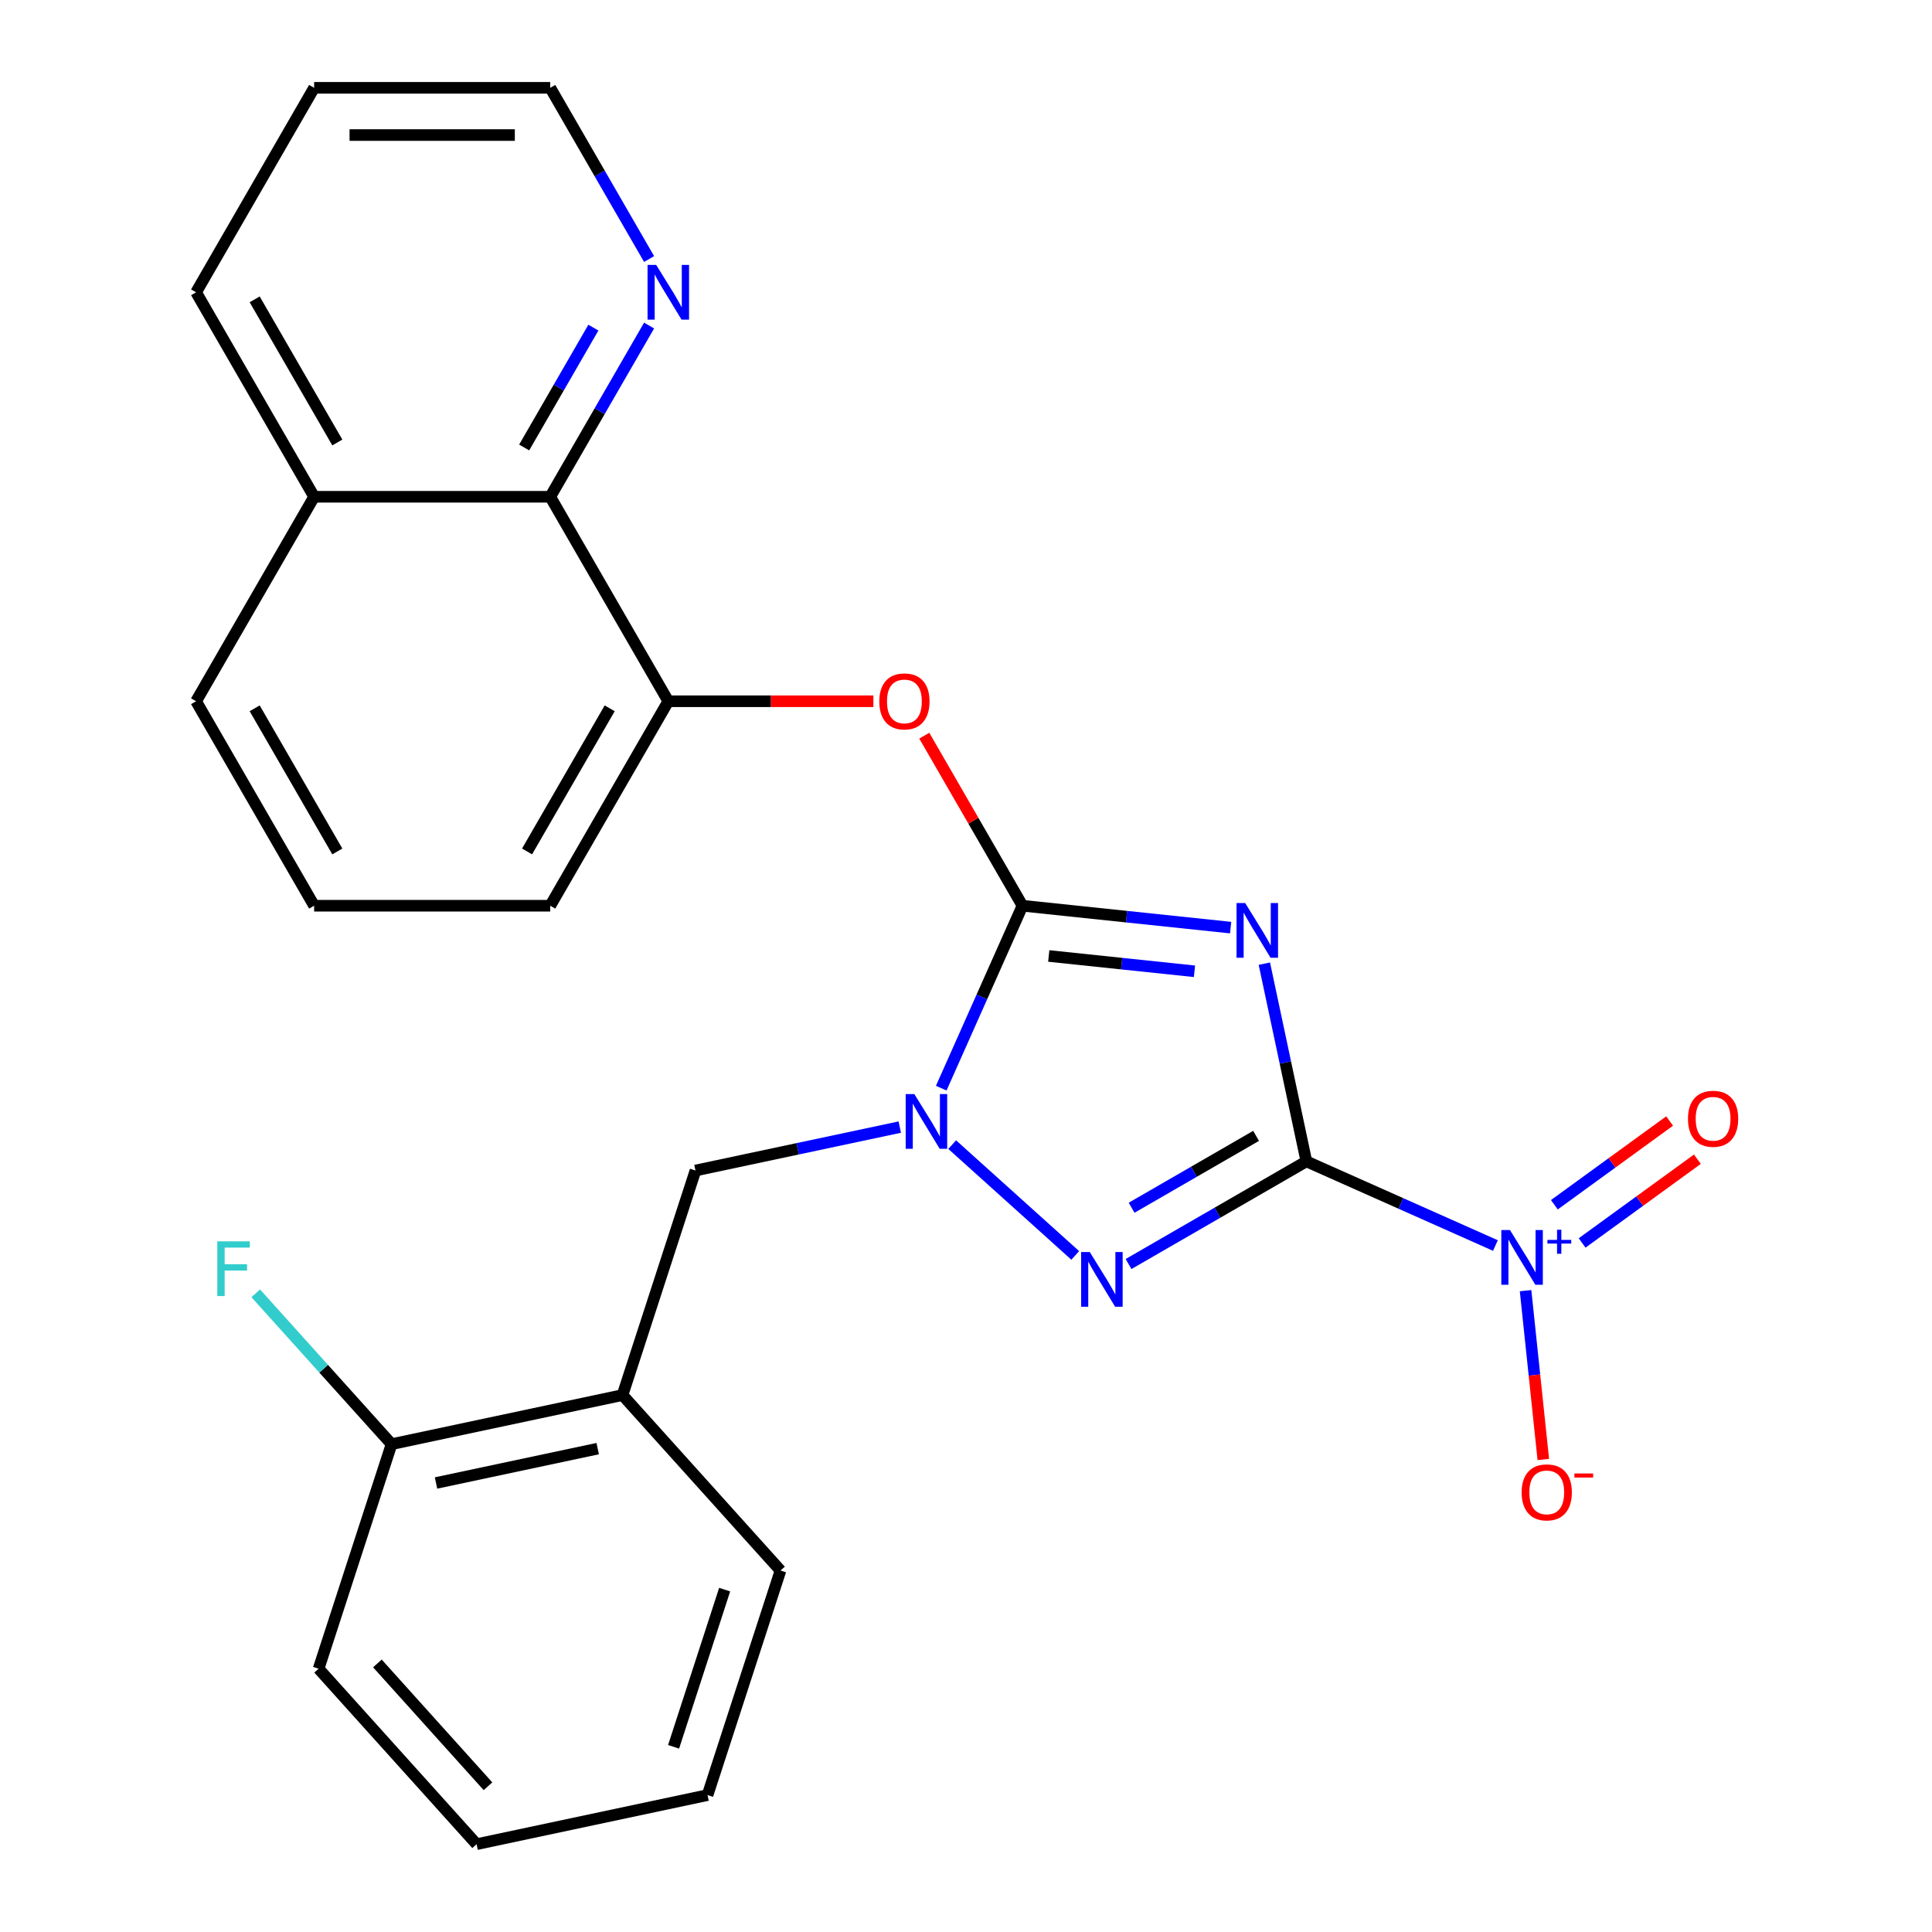 <?xml version='1.0' encoding='iso-8859-1'?>
<svg version='1.1' baseProfile='full'
              xmlns='http://www.w3.org/2000/svg'
                      xmlns:rdkit='http://www.rdkit.org/xml'
                      xmlns:xlink='http://www.w3.org/1999/xlink'
                  xml:space='preserve'
width='1000px' height='1000px' viewBox='0 0 1000 1000'>
<!-- END OF HEADER -->
<rect style='opacity:1.0;fill:#FFFFFF;stroke:none' width='1000' height='1000' x='0' y='0'> </rect>
<path class='bond-0' d='M 676.177,601.119 L 665.302,549.956' style='fill:none;fill-rule:evenodd;stroke:#000000;stroke-width:6px;stroke-linecap:butt;stroke-linejoin:miter;stroke-opacity:1' />
<path class='bond-0' d='M 665.302,549.956 L 654.427,498.794' style='fill:none;fill-rule:evenodd;stroke:#0000FF;stroke-width:6px;stroke-linecap:butt;stroke-linejoin:miter;stroke-opacity:1' />
<path class='bond-2' d='M 676.177,601.119 L 630.156,627.689' style='fill:none;fill-rule:evenodd;stroke:#000000;stroke-width:6px;stroke-linecap:butt;stroke-linejoin:miter;stroke-opacity:1' />
<path class='bond-2' d='M 630.156,627.689 L 584.135,654.259' style='fill:none;fill-rule:evenodd;stroke:#0000FF;stroke-width:6px;stroke-linecap:butt;stroke-linejoin:miter;stroke-opacity:1' />
<path class='bond-2' d='M 650.149,587.922 L 617.935,606.521' style='fill:none;fill-rule:evenodd;stroke:#000000;stroke-width:6px;stroke-linecap:butt;stroke-linejoin:miter;stroke-opacity:1' />
<path class='bond-2' d='M 617.935,606.521 L 585.72,625.121' style='fill:none;fill-rule:evenodd;stroke:#0000FF;stroke-width:6px;stroke-linecap:butt;stroke-linejoin:miter;stroke-opacity:1' />
<path class='bond-4' d='M 676.177,601.119 L 725.102,622.901' style='fill:none;fill-rule:evenodd;stroke:#000000;stroke-width:6px;stroke-linecap:butt;stroke-linejoin:miter;stroke-opacity:1' />
<path class='bond-4' d='M 725.102,622.901 L 774.026,644.684' style='fill:none;fill-rule:evenodd;stroke:#0000FF;stroke-width:6px;stroke-linecap:butt;stroke-linejoin:miter;stroke-opacity:1' />
<path class='bond-1' d='M 636.972,480.129 L 583.1,474.466' style='fill:none;fill-rule:evenodd;stroke:#0000FF;stroke-width:6px;stroke-linecap:butt;stroke-linejoin:miter;stroke-opacity:1' />
<path class='bond-1' d='M 583.1,474.466 L 529.227,468.804' style='fill:none;fill-rule:evenodd;stroke:#000000;stroke-width:6px;stroke-linecap:butt;stroke-linejoin:miter;stroke-opacity:1' />
<path class='bond-1' d='M 618.256,502.738 L 580.545,498.775' style='fill:none;fill-rule:evenodd;stroke:#0000FF;stroke-width:6px;stroke-linecap:butt;stroke-linejoin:miter;stroke-opacity:1' />
<path class='bond-1' d='M 580.545,498.775 L 542.834,494.811' style='fill:none;fill-rule:evenodd;stroke:#000000;stroke-width:6px;stroke-linecap:butt;stroke-linejoin:miter;stroke-opacity:1' />
<path class='bond-5' d='M 529.227,468.804 L 503.817,424.793' style='fill:none;fill-rule:evenodd;stroke:#000000;stroke-width:6px;stroke-linecap:butt;stroke-linejoin:miter;stroke-opacity:1' />
<path class='bond-5' d='M 503.817,424.793 L 478.407,380.782' style='fill:none;fill-rule:evenodd;stroke:#FF0000;stroke-width:6px;stroke-linecap:butt;stroke-linejoin:miter;stroke-opacity:1' />
<path class='bond-26' d='M 529.227,468.804 L 508.205,516.019' style='fill:none;fill-rule:evenodd;stroke:#000000;stroke-width:6px;stroke-linecap:butt;stroke-linejoin:miter;stroke-opacity:1' />
<path class='bond-26' d='M 508.205,516.019 L 487.184,563.234' style='fill:none;fill-rule:evenodd;stroke:#0000FF;stroke-width:6px;stroke-linecap:butt;stroke-linejoin:miter;stroke-opacity:1' />
<path class='bond-3' d='M 556.544,649.803 L 492.85,592.453' style='fill:none;fill-rule:evenodd;stroke:#0000FF;stroke-width:6px;stroke-linecap:butt;stroke-linejoin:miter;stroke-opacity:1' />
<path class='bond-6' d='M 465.724,583.381 L 412.852,594.62' style='fill:none;fill-rule:evenodd;stroke:#0000FF;stroke-width:6px;stroke-linecap:butt;stroke-linejoin:miter;stroke-opacity:1' />
<path class='bond-6' d='M 412.852,594.62 L 359.979,605.858' style='fill:none;fill-rule:evenodd;stroke:#000000;stroke-width:6px;stroke-linecap:butt;stroke-linejoin:miter;stroke-opacity:1' />
<path class='bond-10' d='M 789.631,668.041 L 794.223,711.733' style='fill:none;fill-rule:evenodd;stroke:#0000FF;stroke-width:6px;stroke-linecap:butt;stroke-linejoin:miter;stroke-opacity:1' />
<path class='bond-10' d='M 794.223,711.733 L 798.815,755.425' style='fill:none;fill-rule:evenodd;stroke:#FF0000;stroke-width:6px;stroke-linecap:butt;stroke-linejoin:miter;stroke-opacity:1' />
<path class='bond-11' d='M 818.905,643.349 L 848.732,621.679' style='fill:none;fill-rule:evenodd;stroke:#0000FF;stroke-width:6px;stroke-linecap:butt;stroke-linejoin:miter;stroke-opacity:1' />
<path class='bond-11' d='M 848.732,621.679 L 878.559,600.008' style='fill:none;fill-rule:evenodd;stroke:#FF0000;stroke-width:6px;stroke-linecap:butt;stroke-linejoin:miter;stroke-opacity:1' />
<path class='bond-11' d='M 804.538,623.575 L 834.365,601.904' style='fill:none;fill-rule:evenodd;stroke:#0000FF;stroke-width:6px;stroke-linecap:butt;stroke-linejoin:miter;stroke-opacity:1' />
<path class='bond-11' d='M 834.365,601.904 L 864.192,580.234' style='fill:none;fill-rule:evenodd;stroke:#FF0000;stroke-width:6px;stroke-linecap:butt;stroke-linejoin:miter;stroke-opacity:1' />
<path class='bond-7' d='M 452.066,362.967 L 398.989,362.967' style='fill:none;fill-rule:evenodd;stroke:#FF0000;stroke-width:6px;stroke-linecap:butt;stroke-linejoin:miter;stroke-opacity:1' />
<path class='bond-7' d='M 398.989,362.967 L 345.911,362.967' style='fill:none;fill-rule:evenodd;stroke:#000000;stroke-width:6px;stroke-linecap:butt;stroke-linejoin:miter;stroke-opacity:1' />
<path class='bond-8' d='M 359.979,605.858 L 322.214,722.087' style='fill:none;fill-rule:evenodd;stroke:#000000;stroke-width:6px;stroke-linecap:butt;stroke-linejoin:miter;stroke-opacity:1' />
<path class='bond-9' d='M 345.911,362.967 L 284.806,257.129' style='fill:none;fill-rule:evenodd;stroke:#000000;stroke-width:6px;stroke-linecap:butt;stroke-linejoin:miter;stroke-opacity:1' />
<path class='bond-16' d='M 345.911,362.967 L 284.806,468.804' style='fill:none;fill-rule:evenodd;stroke:#000000;stroke-width:6px;stroke-linecap:butt;stroke-linejoin:miter;stroke-opacity:1' />
<path class='bond-16' d='M 315.578,366.621 L 272.804,440.708' style='fill:none;fill-rule:evenodd;stroke:#000000;stroke-width:6px;stroke-linecap:butt;stroke-linejoin:miter;stroke-opacity:1' />
<path class='bond-13' d='M 322.214,722.087 L 202.674,747.496' style='fill:none;fill-rule:evenodd;stroke:#000000;stroke-width:6px;stroke-linecap:butt;stroke-linejoin:miter;stroke-opacity:1' />
<path class='bond-13' d='M 309.365,749.807 L 225.687,767.593' style='fill:none;fill-rule:evenodd;stroke:#000000;stroke-width:6px;stroke-linecap:butt;stroke-linejoin:miter;stroke-opacity:1' />
<path class='bond-17' d='M 322.214,722.087 L 403.989,812.907' style='fill:none;fill-rule:evenodd;stroke:#000000;stroke-width:6px;stroke-linecap:butt;stroke-linejoin:miter;stroke-opacity:1' />
<path class='bond-12' d='M 284.806,257.129 L 310.389,212.818' style='fill:none;fill-rule:evenodd;stroke:#000000;stroke-width:6px;stroke-linecap:butt;stroke-linejoin:miter;stroke-opacity:1' />
<path class='bond-12' d='M 310.389,212.818 L 335.972,168.507' style='fill:none;fill-rule:evenodd;stroke:#0000FF;stroke-width:6px;stroke-linecap:butt;stroke-linejoin:miter;stroke-opacity:1' />
<path class='bond-12' d='M 271.313,231.615 L 289.221,200.597' style='fill:none;fill-rule:evenodd;stroke:#000000;stroke-width:6px;stroke-linecap:butt;stroke-linejoin:miter;stroke-opacity:1' />
<path class='bond-12' d='M 289.221,200.597 L 307.129,169.58' style='fill:none;fill-rule:evenodd;stroke:#0000FF;stroke-width:6px;stroke-linecap:butt;stroke-linejoin:miter;stroke-opacity:1' />
<path class='bond-14' d='M 284.806,257.129 L 162.595,257.129' style='fill:none;fill-rule:evenodd;stroke:#000000;stroke-width:6px;stroke-linecap:butt;stroke-linejoin:miter;stroke-opacity:1' />
<path class='bond-19' d='M 335.972,134.077 L 310.389,89.766' style='fill:none;fill-rule:evenodd;stroke:#0000FF;stroke-width:6px;stroke-linecap:butt;stroke-linejoin:miter;stroke-opacity:1' />
<path class='bond-19' d='M 310.389,89.766 L 284.806,45.455' style='fill:none;fill-rule:evenodd;stroke:#000000;stroke-width:6px;stroke-linecap:butt;stroke-linejoin:miter;stroke-opacity:1' />
<path class='bond-15' d='M 202.674,747.496 L 167.524,708.458' style='fill:none;fill-rule:evenodd;stroke:#000000;stroke-width:6px;stroke-linecap:butt;stroke-linejoin:miter;stroke-opacity:1' />
<path class='bond-15' d='M 167.524,708.458 L 132.375,669.421' style='fill:none;fill-rule:evenodd;stroke:#33CCCC;stroke-width:6px;stroke-linecap:butt;stroke-linejoin:miter;stroke-opacity:1' />
<path class='bond-21' d='M 202.674,747.496 L 164.909,863.725' style='fill:none;fill-rule:evenodd;stroke:#000000;stroke-width:6px;stroke-linecap:butt;stroke-linejoin:miter;stroke-opacity:1' />
<path class='bond-22' d='M 162.595,257.129 L 101.49,151.292' style='fill:none;fill-rule:evenodd;stroke:#000000;stroke-width:6px;stroke-linecap:butt;stroke-linejoin:miter;stroke-opacity:1' />
<path class='bond-22' d='M 174.597,229.033 L 131.823,154.947' style='fill:none;fill-rule:evenodd;stroke:#000000;stroke-width:6px;stroke-linecap:butt;stroke-linejoin:miter;stroke-opacity:1' />
<path class='bond-28' d='M 162.595,257.129 L 101.49,362.967' style='fill:none;fill-rule:evenodd;stroke:#000000;stroke-width:6px;stroke-linecap:butt;stroke-linejoin:miter;stroke-opacity:1' />
<path class='bond-18' d='M 284.806,468.804 L 162.595,468.804' style='fill:none;fill-rule:evenodd;stroke:#000000;stroke-width:6px;stroke-linecap:butt;stroke-linejoin:miter;stroke-opacity:1' />
<path class='bond-24' d='M 403.989,812.907 L 366.224,929.136' style='fill:none;fill-rule:evenodd;stroke:#000000;stroke-width:6px;stroke-linecap:butt;stroke-linejoin:miter;stroke-opacity:1' />
<path class='bond-24' d='M 375.078,822.789 L 348.643,904.149' style='fill:none;fill-rule:evenodd;stroke:#000000;stroke-width:6px;stroke-linecap:butt;stroke-linejoin:miter;stroke-opacity:1' />
<path class='bond-20' d='M 162.595,468.804 L 101.49,362.967' style='fill:none;fill-rule:evenodd;stroke:#000000;stroke-width:6px;stroke-linecap:butt;stroke-linejoin:miter;stroke-opacity:1' />
<path class='bond-20' d='M 174.597,440.708 L 131.823,366.621' style='fill:none;fill-rule:evenodd;stroke:#000000;stroke-width:6px;stroke-linecap:butt;stroke-linejoin:miter;stroke-opacity:1' />
<path class='bond-29' d='M 284.806,45.455 L 162.595,45.455' style='fill:none;fill-rule:evenodd;stroke:#000000;stroke-width:6px;stroke-linecap:butt;stroke-linejoin:miter;stroke-opacity:1' />
<path class='bond-29' d='M 266.474,69.897 L 180.927,69.897' style='fill:none;fill-rule:evenodd;stroke:#000000;stroke-width:6px;stroke-linecap:butt;stroke-linejoin:miter;stroke-opacity:1' />
<path class='bond-27' d='M 164.909,863.725 L 246.684,954.545' style='fill:none;fill-rule:evenodd;stroke:#000000;stroke-width:6px;stroke-linecap:butt;stroke-linejoin:miter;stroke-opacity:1' />
<path class='bond-27' d='M 195.339,860.993 L 252.582,924.567' style='fill:none;fill-rule:evenodd;stroke:#000000;stroke-width:6px;stroke-linecap:butt;stroke-linejoin:miter;stroke-opacity:1' />
<path class='bond-23' d='M 101.49,151.292 L 162.595,45.455' style='fill:none;fill-rule:evenodd;stroke:#000000;stroke-width:6px;stroke-linecap:butt;stroke-linejoin:miter;stroke-opacity:1' />
<path class='bond-25' d='M 366.224,929.136 L 246.684,954.545' style='fill:none;fill-rule:evenodd;stroke:#000000;stroke-width:6px;stroke-linecap:butt;stroke-linejoin:miter;stroke-opacity:1' />
<path  class='atom-1' d='M 644.508 467.419
L 653.788 482.419
Q 654.708 483.899, 656.188 486.579
Q 657.668 489.259, 657.748 489.419
L 657.748 467.419
L 661.508 467.419
L 661.508 495.739
L 657.628 495.739
L 647.668 479.339
Q 646.508 477.419, 645.268 475.219
Q 644.068 473.019, 643.708 472.339
L 643.708 495.739
L 640.028 495.739
L 640.028 467.419
L 644.508 467.419
' fill='#0000FF'/>
<path  class='atom-3' d='M 564.079 648.064
L 573.359 663.064
Q 574.279 664.544, 575.759 667.224
Q 577.239 669.904, 577.319 670.064
L 577.319 648.064
L 581.079 648.064
L 581.079 676.384
L 577.199 676.384
L 567.239 659.984
Q 566.079 658.064, 564.839 655.864
Q 563.639 653.664, 563.279 652.984
L 563.279 676.384
L 559.599 676.384
L 559.599 648.064
L 564.079 648.064
' fill='#0000FF'/>
<path  class='atom-4' d='M 473.259 566.289
L 482.539 581.289
Q 483.459 582.769, 484.939 585.449
Q 486.419 588.129, 486.499 588.289
L 486.499 566.289
L 490.259 566.289
L 490.259 594.609
L 486.379 594.609
L 476.419 578.209
Q 475.259 576.289, 474.019 574.089
Q 472.819 571.889, 472.459 571.209
L 472.459 594.609
L 468.779 594.609
L 468.779 566.289
L 473.259 566.289
' fill='#0000FF'/>
<path  class='atom-5' d='M 781.562 636.666
L 790.842 651.666
Q 791.762 653.146, 793.242 655.826
Q 794.722 658.506, 794.802 658.666
L 794.802 636.666
L 798.562 636.666
L 798.562 664.986
L 794.682 664.986
L 784.722 648.586
Q 783.562 646.666, 782.322 644.466
Q 781.122 642.266, 780.762 641.586
L 780.762 664.986
L 777.082 664.986
L 777.082 636.666
L 781.562 636.666
' fill='#0000FF'/>
<path  class='atom-5' d='M 800.938 641.771
L 805.927 641.771
L 805.927 636.517
L 808.145 636.517
L 808.145 641.771
L 813.266 641.771
L 813.266 643.672
L 808.145 643.672
L 808.145 648.952
L 805.927 648.952
L 805.927 643.672
L 800.938 643.672
L 800.938 641.771
' fill='#0000FF'/>
<path  class='atom-6' d='M 455.121 363.047
Q 455.121 356.247, 458.481 352.447
Q 461.841 348.647, 468.121 348.647
Q 474.401 348.647, 477.761 352.447
Q 481.121 356.247, 481.121 363.047
Q 481.121 369.927, 477.721 373.847
Q 474.321 377.727, 468.121 377.727
Q 461.881 377.727, 458.481 373.847
Q 455.121 369.967, 455.121 363.047
M 468.121 374.527
Q 472.441 374.527, 474.761 371.647
Q 477.121 368.727, 477.121 363.047
Q 477.121 357.487, 474.761 354.687
Q 472.441 351.847, 468.121 351.847
Q 463.801 351.847, 461.441 354.647
Q 459.121 357.447, 459.121 363.047
Q 459.121 368.767, 461.441 371.647
Q 463.801 374.527, 468.121 374.527
' fill='#FF0000'/>
<path  class='atom-11' d='M 787.596 772.447
Q 787.596 765.647, 790.956 761.847
Q 794.316 758.047, 800.596 758.047
Q 806.876 758.047, 810.236 761.847
Q 813.596 765.647, 813.596 772.447
Q 813.596 779.327, 810.196 783.247
Q 806.796 787.127, 800.596 787.127
Q 794.356 787.127, 790.956 783.247
Q 787.596 779.367, 787.596 772.447
M 800.596 783.927
Q 804.916 783.927, 807.236 781.047
Q 809.596 778.127, 809.596 772.447
Q 809.596 766.887, 807.236 764.087
Q 804.916 761.247, 800.596 761.247
Q 796.276 761.247, 793.916 764.047
Q 791.596 766.847, 791.596 772.447
Q 791.596 778.167, 793.916 781.047
Q 796.276 783.927, 800.596 783.927
' fill='#FF0000'/>
<path  class='atom-11' d='M 814.916 762.67
L 824.605 762.67
L 824.605 764.782
L 814.916 764.782
L 814.916 762.67
' fill='#FF0000'/>
<path  class='atom-12' d='M 873.692 579.073
Q 873.692 572.273, 877.052 568.473
Q 880.412 564.673, 886.692 564.673
Q 892.972 564.673, 896.332 568.473
Q 899.692 572.273, 899.692 579.073
Q 899.692 585.953, 896.292 589.873
Q 892.892 593.753, 886.692 593.753
Q 880.452 593.753, 877.052 589.873
Q 873.692 585.993, 873.692 579.073
M 886.692 590.553
Q 891.012 590.553, 893.332 587.673
Q 895.692 584.753, 895.692 579.073
Q 895.692 573.513, 893.332 570.713
Q 891.012 567.873, 886.692 567.873
Q 882.372 567.873, 880.012 570.673
Q 877.692 573.473, 877.692 579.073
Q 877.692 584.793, 880.012 587.673
Q 882.372 590.553, 886.692 590.553
' fill='#FF0000'/>
<path  class='atom-13' d='M 339.651 137.132
L 348.931 152.132
Q 349.851 153.612, 351.331 156.292
Q 352.811 158.972, 352.891 159.132
L 352.891 137.132
L 356.651 137.132
L 356.651 165.452
L 352.771 165.452
L 342.811 149.052
Q 341.651 147.132, 340.411 144.932
Q 339.211 142.732, 338.851 142.052
L 338.851 165.452
L 335.171 165.452
L 335.171 137.132
L 339.651 137.132
' fill='#0000FF'/>
<path  class='atom-16' d='M 112.479 642.516
L 129.319 642.516
L 129.319 645.756
L 116.279 645.756
L 116.279 654.356
L 127.879 654.356
L 127.879 657.636
L 116.279 657.636
L 116.279 670.836
L 112.479 670.836
L 112.479 642.516
' fill='#33CCCC'/>
</svg>
